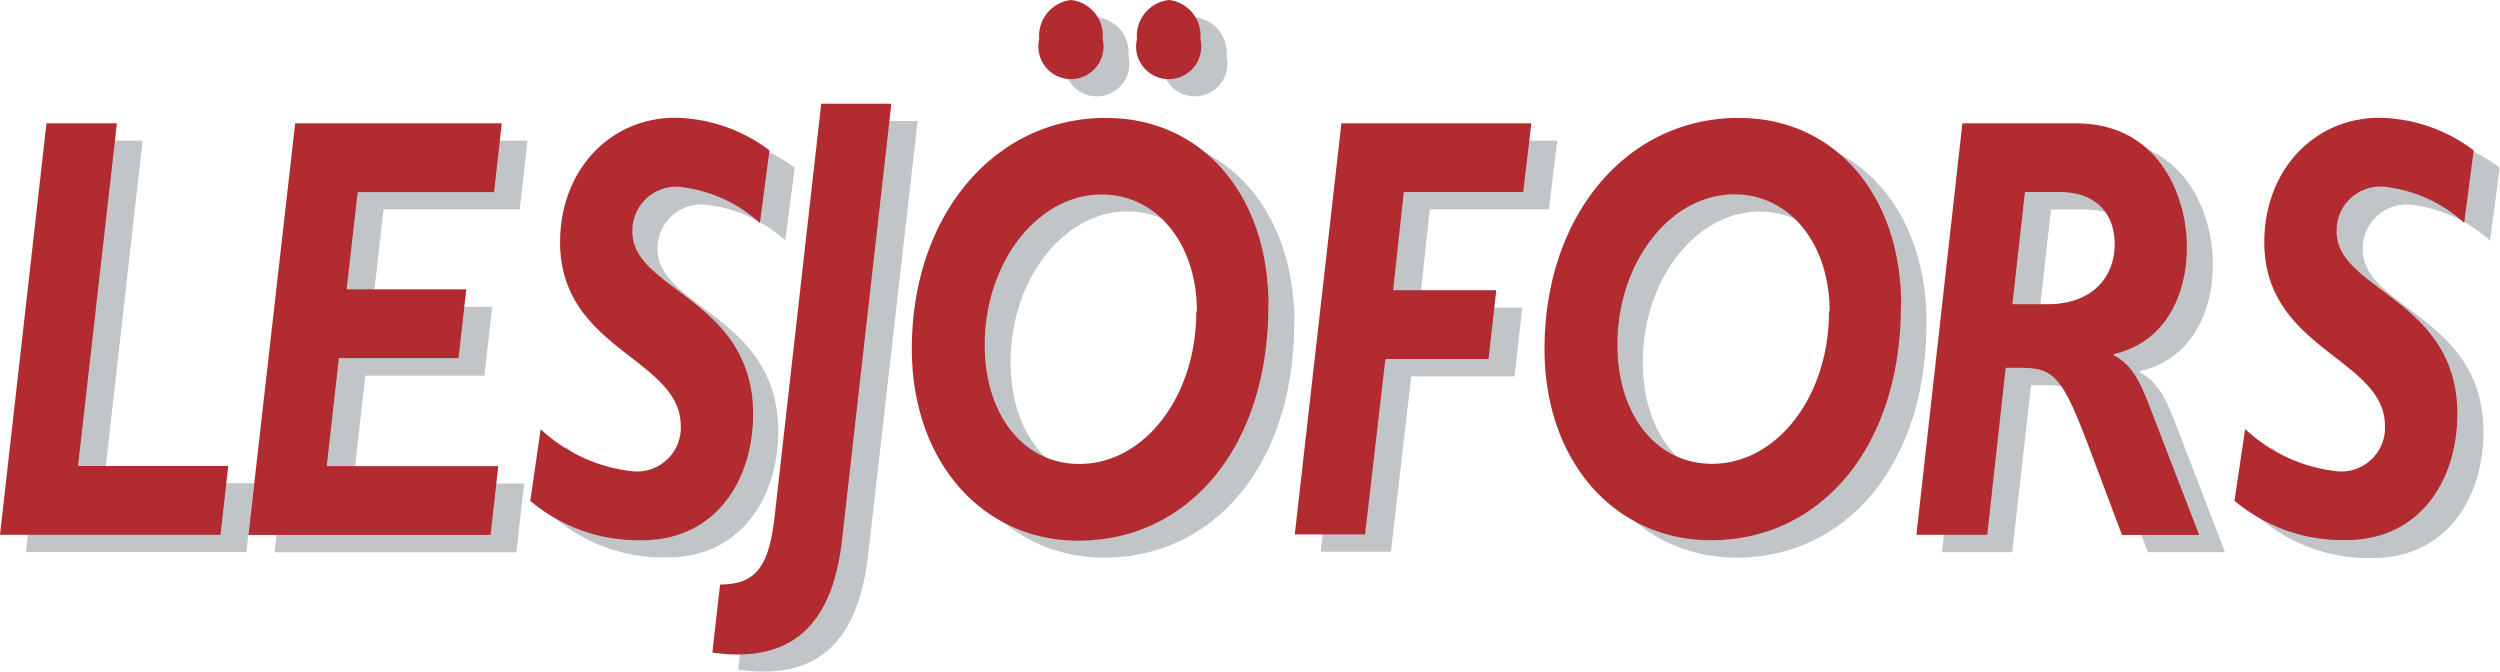 <?xml version="1.0" encoding="UTF-8"?> <svg xmlns="http://www.w3.org/2000/svg" xmlns:v="https://vecta.io/nano" viewBox="0 0 171.09 45.97"><path d="M7.11 33.07h10.28l-.53 4.71H1.77L5 9.62h4.76zm28.47-18.74h-9.33L25.49 21h8.19l-.53 4.71H25l-.83 7.38h11.7l-.53 4.71H18.79L22 9.62h14.1l-.53 4.71zm18.15 2.11A9.66 9.66 0 0 0 48.16 14 3 3 0 0 0 45 17.06c0 4 8.26 4.58 8.26 12.46 0 4.54-2.57 8.63-7.6 8.63A11.47 11.47 0 0 1 38 35.47l.73-4.91a10.9 10.9 0 0 0 6.37 2.89 3 3 0 0 0 3.22-3.09c0-4.66-8.26-5.2-8.26-12.59 0-4.87 3.36-8.51 7.9-8.51a11 11 0 0 1 6.43 2.23l-.66 5zm5.69 21.46c-.7 6.24-3.64 8.68-8.9 7.93l.53-4.67c2.31 0 3.31-1.07 3.71-4.46L58 8.28h4.8zm24.22-15.4c0 5.81-3.56 10.42-8 10.42-3.82 0-6.48-3.33-6.48-8.15 0-5.64 3.63-10.3 8-10.3 3.79 0 6.52 3.38 6.52 8zM81.79 1.18a2.47 2.47 0 0 0-2.19 2.67 2.23 2.23 0 1 0 4.34 0 2.45 2.45 0 0 0-2.15-2.67zm-6.71 0a2.47 2.47 0 0 0-2.19 2.67 2.23 2.23 0 1 0 4.34 0 2.45 2.45 0 0 0-2.15-2.67zM88.59 22.1c0-7.54-4.51-12.84-11.13-12.84-7.68 0-13.28 6.71-13.28 15.81 0 7.7 4.81 13.09 11.39 13.09 7.51 0 13-6.37 13-16.05zM106 14.33h-8.15l-.73 6.72h7.06l-.53 4.71h-7.07l-1.39 12h-4.81l3.19-28.14h13l-.57 4.71zm20.91 8.18c0 5.81-3.56 10.42-8 10.42-3.83 0-6.48-3.33-6.48-8.15 0-5.64 3.62-10.3 8-10.3 3.79 0 6.52 3.38 6.52 8zm4.94-.41c0-7.54-4.51-12.84-11.12-12.84-7.68 0-13.28 6.71-13.28 15.81 0 7.7 4.81 13.09 11.39 13.09 7.51 0 13-6.37 13-16.05zm8.48-7.76h2.35c2.39 0 3.78 1.36 3.78 3.59 0 2.06-1.36 4.09-4.61 4.09h-2.35l.86-7.67zm-4.28-4.71l-3.15 28.16h4.81L139 26.36h1c2.36 0 2.89.62 4.81 5.72l2.19 5.71h5.27l-3.46-9c-.63-1.57-1.15-2.65-2.37-3.31v-.08c3.43-.78 5-3.9 5-7.33s-1.88-8.46-7.59-8.46h-7.76zm34.34 6.82a9.66 9.66 0 0 0-5.54-2.45 3 3 0 0 0-3.15 3.1c0 4 8.26 4.58 8.26 12.46 0 4.54-2.57 8.63-7.6 8.63a11.47 11.47 0 0 1-7.65-2.68l.73-4.91a10.9 10.9 0 0 0 6.37 2.89 3 3 0 0 0 3.19-3.14c0-4.66-8.26-5.2-8.26-12.59 0-4.87 3.36-8.51 7.9-8.51a11 11 0 0 1 6.43 2.23l-.66 5z" fill="#c1c5c8"></path><path d="M5.34 31.89h10.28l-.53 4.71H0L3.18 8.44H8zM33.8 13.15h-9.32l-.76 6.65h8.19l-.53 4.71h-8.19l-.83 7.39H34.1l-.53 4.71H17l3.2-28.17h14.14l-.53 4.71zM52 15.26a9.67 9.67 0 0 0-5.57-2.48 3 3 0 0 0-3.15 3.1c0 4 8.26 4.58 8.26 12.46 0 4.54-2.57 8.63-7.6 8.63a11.48 11.48 0 0 1-7.65-2.69l.71-4.91a10.92 10.92 0 0 0 6.37 2.89 3 3 0 0 0 3.22-3.1c0-4.66-8.26-5.2-8.26-12.59 0-4.87 3.36-8.51 7.9-8.51a11 11 0 0 1 6.43 2.23l-.66 5zm5.65 21.47C57 43 54 45.4 48.75 44.66l.53-4.66c2.31 0 3.31-1.07 3.71-4.46L56.2 7.1H61l-3.35 29.63zm24.22-15.4c0 5.81-3.56 10.42-8 10.42-3.82 0-6.48-3.34-6.48-8.15 0-5.64 3.62-10.29 8-10.29 3.79 0 6.52 3.38 6.52 8zM80 0a2.47 2.47 0 0 0-2.19 2.67 2.23 2.23 0 1 0 4.34 0A2.45 2.45 0 0 0 80 0zm-6.69 0a2.47 2.47 0 0 0-2.19 2.67 2.23 2.23 0 1 0 4.34 0A2.45 2.45 0 0 0 73.31 0zm13.5 20.91c0-7.54-4.51-12.84-11.13-12.84-7.68 0-13.28 6.71-13.28 15.81.01 7.7 4.81 13.12 11.4 13.12 7.51 0 13-6.37 13-16.05zm17.45-7.77h-8.19l-.73 6.72h7.06l-.53 4.71h-7.06l-1.39 12h-4.81L91.8 8.44h13l-.56 4.71zm20.91 8.18c0 5.81-3.56 10.42-8 10.42-3.82 0-6.48-3.34-6.48-8.15 0-5.64 3.62-10.29 8-10.29 3.79 0 6.52 3.38 6.52 8zm4.94-.41c0-7.54-4.51-12.84-11.13-12.84-7.68 0-13.28 6.71-13.28 15.81 0 7.7 4.81 13.09 11.39 13.09 7.51 0 13-6.37 13-16.05zm8.47-7.77h2.36c2.39 0 3.78 1.36 3.78 3.59 0 2.06-1.36 4.09-4.61 4.09h-2.39zm-4.28-4.71l-3.15 28.17H136l1.26-11.43h1c2.36 0 2.89.62 4.81 5.72l2.15 5.72h5.28l-3.47-9c-.62-1.57-1.15-2.65-2.37-3.3v-.08c3.43-.78 5-3.9 5-7.33s-1.88-8.46-7.59-8.46h-7.76zm34.34 6.82a9.68 9.68 0 0 0-5.57-2.48 3 3 0 0 0-3.16 3.1c0 4 8.26 4.58 8.26 12.46 0 4.54-2.57 8.63-7.6 8.63a11.48 11.48 0 0 1-7.65-2.69l.73-4.91a10.91 10.91 0 0 0 6.35 2.9 3 3 0 0 0 3.22-3.1c0-4.66-8.26-5.2-8.26-12.59 0-4.87 3.36-8.51 7.9-8.51a11 11 0 0 1 6.43 2.23z" fill="#b12b31"></path></svg> 